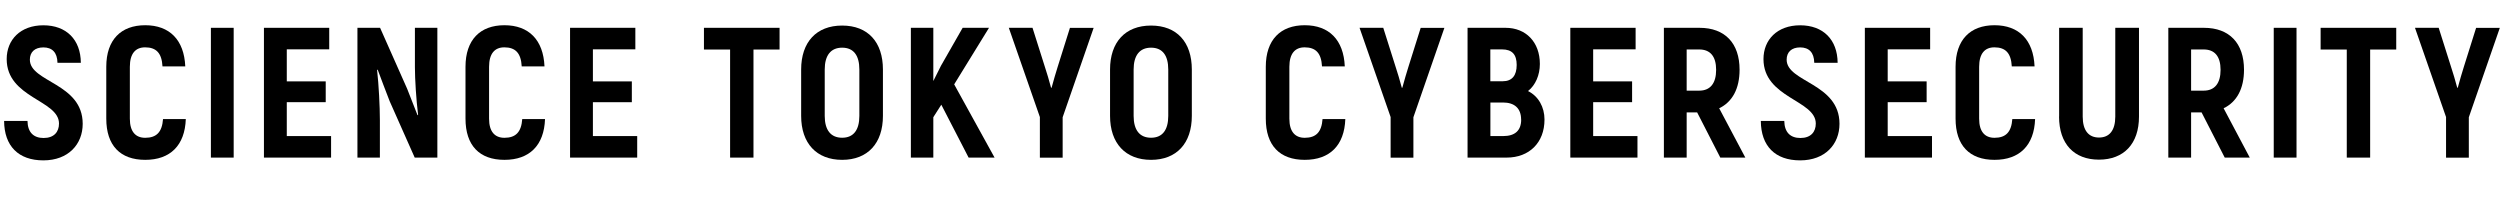 <?xml version="1.0" encoding="UTF-8"?>
<svg id="_レイヤー_2" data-name="レイヤー 2" xmlns="http://www.w3.org/2000/svg" viewBox="0 0 377.55 31.44">
  <g id="header">
    <g>
      <path d="M.62,18.26h3.53c.03,1.76.95,2.58,2.44,2.58,1.57,0,2.32-.92,2.32-2.18,0-3.56-7.9-3.84-7.9-9.74,0-2.91,2.07-5.1,5.54-5.1s5.63,2.16,5.66,5.66h-3.53c-.03-1.57-.81-2.32-2.13-2.32s-2.04.73-2.04,1.85c0,3.42,7.98,3.53,7.98,9.69,0,3.08-2.16,5.52-5.94,5.52S.64,22.04.62,18.26Z"/>
      <path d="M16.05,17.92v-7.84c0-4.06,2.21-6.27,5.88-6.27s5.88,2.21,6.05,6.22h-3.44c-.11-2.02-.95-2.88-2.63-2.88-1.43,0-2.3.92-2.3,2.94v7.84c0,1.96.87,2.88,2.32,2.88,1.71,0,2.55-.87,2.69-2.83h3.44c-.14,3.98-2.35,6.16-6.13,6.16s-5.88-2.18-5.88-6.22Z"/>
      <path d="M35.29,4.2v19.6h-3.44V4.2h3.44Z"/>
      <path d="M50,20.55v3.25h-10.14V4.2h9.86v3.25h-6.41v4.84h5.88v3.14h-5.88v5.12h6.69Z"/>
      <path d="M66.05,4.2v19.6h-3.42l-3.78-8.51c-.59-1.54-1.29-3.33-1.82-4.79l-.08.08c.25,2.21.42,5.54.42,7.59v5.63h-3.39V4.2h3.42l4.09,9.21c.5,1.26,1.09,2.8,1.57,4l.08-.08c-.28-2.21-.48-5.38-.48-7.17v-5.96h3.39Z"/>
      <path d="M70.3,17.92v-7.84c0-4.06,2.21-6.27,5.88-6.27s5.88,2.21,6.05,6.22h-3.44c-.11-2.02-.95-2.88-2.63-2.88-1.43,0-2.3.92-2.3,2.94v7.84c0,1.96.87,2.88,2.32,2.88,1.71,0,2.55-.87,2.69-2.83h3.44c-.14,3.98-2.35,6.16-6.13,6.16s-5.88-2.18-5.88-6.22Z"/>
      <path d="M96.23,20.55v3.25h-10.14V4.2h9.86v3.25h-6.41v4.84h5.88v3.14h-5.88v5.12h6.69Z"/>
      <path d="M117.74,7.48h-3.95v16.32h-3.53V7.48h-3.95v-3.28h11.42v3.28Z"/>
      <path d="M120.99,17.5v-7c0-4.14,2.3-6.64,6.19-6.64s6.16,2.49,6.16,6.64v7c0,4.14-2.3,6.64-6.16,6.64s-6.19-2.49-6.19-6.64ZM129.78,17.5v-7c0-2.13-.87-3.3-2.6-3.3s-2.63,1.18-2.63,3.3v7c0,2.13.9,3.3,2.63,3.3s2.6-1.18,2.6-3.3Z"/>
      <path d="M142.15,15.82l-1.2,1.88v6.1h-3.39V4.2h3.39v8.04l1.15-2.3,3.28-5.74h3.98l-5.26,8.54,6.1,11.06h-3.92l-4.12-7.98Z"/>
      <path d="M157.05,17.7l-4.7-13.5h3.58l1.88,5.94c.25.73.67,2.16.92,3.11h.08c.25-.95.67-2.38.92-3.16l1.85-5.88h3.58l-4.68,13.5v6.1h-3.44v-6.1Z"/>
      <path d="M167.64,17.5v-7c0-4.14,2.3-6.64,6.19-6.64s6.16,2.49,6.16,6.64v7c0,4.14-2.3,6.64-6.16,6.64s-6.19-2.49-6.19-6.64ZM176.43,17.5v-7c0-2.13-.87-3.3-2.6-3.3s-2.63,1.18-2.63,3.3v7c0,2.13.9,3.3,2.63,3.3s2.6-1.18,2.6-3.3Z"/>
      <path d="M191.16,17.92v-7.84c0-4.06,2.21-6.27,5.88-6.27s5.88,2.21,6.05,6.22h-3.44c-.11-2.02-.95-2.88-2.63-2.88-1.43,0-2.3.92-2.3,2.94v7.84c0,1.96.87,2.88,2.32,2.88,1.71,0,2.55-.87,2.69-2.83h3.44c-.14,3.98-2.35,6.16-6.13,6.16s-5.88-2.18-5.88-6.22Z"/>
      <path d="M210.02,17.7l-4.7-13.5h3.58l1.88,5.94c.25.73.67,2.16.92,3.11h.08c.25-.95.67-2.38.92-3.16l1.85-5.88h3.58l-4.68,13.5v6.1h-3.44v-6.1Z"/>
      <path d="M233.25,18.06c0,3.5-2.32,5.74-5.71,5.74h-5.91V4.2h5.74c3.08,0,5.18,2.16,5.18,5.46,0,1.68-.67,3.22-1.79,4.09,1.57.78,2.49,2.41,2.49,4.31ZM225.07,7.45v4.82h1.88c1.4,0,2.1-.87,2.1-2.46s-.7-2.35-2.21-2.35h-1.76ZM229.72,18.06c0-1.71-1.01-2.58-2.74-2.58h-1.9v5.07h1.93c1.79,0,2.72-.84,2.72-2.49Z"/>
      <path d="M247.29,20.55v3.25h-10.14V4.2h9.86v3.25h-6.41v4.84h5.88v3.14h-5.88v5.12h6.69Z"/>
      <path d="M256.29,16.97h-1.57v6.83h-3.44V4.2h5.38c3.84,0,6.05,2.32,6.05,6.33,0,2.86-1.09,4.87-3.08,5.82l3.95,7.45h-3.78l-3.5-6.83ZM254.72,13.69h1.9c1.65,0,2.55-1.09,2.55-3.14s-.9-3.08-2.55-3.08h-1.9v6.22Z"/>
      <path d="M265.93,18.26h3.53c.03,1.76.95,2.58,2.44,2.58,1.57,0,2.32-.92,2.32-2.18,0-3.56-7.9-3.84-7.9-9.74,0-2.91,2.07-5.1,5.54-5.1s5.63,2.16,5.66,5.66h-3.53c-.03-1.57-.81-2.32-2.13-2.32s-2.04.73-2.04,1.85c0,3.42,7.98,3.53,7.98,9.69,0,3.08-2.16,5.52-5.94,5.52s-5.91-2.16-5.94-5.94Z"/>
      <path d="M291.77,20.55v3.25h-10.14V4.2h9.86v3.25h-6.41v4.84h5.88v3.14h-5.88v5.12h6.69Z"/>
      <path d="M295.33,17.92v-7.84c0-4.06,2.21-6.27,5.88-6.27s5.88,2.21,6.05,6.22h-3.44c-.11-2.02-.95-2.88-2.63-2.88-1.43,0-2.3.92-2.3,2.94v7.84c0,1.96.87,2.88,2.32,2.88,1.71,0,2.55-.87,2.69-2.83h3.44c-.14,3.98-2.35,6.16-6.13,6.16s-5.88-2.18-5.88-6.22Z"/>
      <path d="M310.97,17.61V4.2h3.56v13.41c0,2.1.9,3.16,2.46,3.16s2.46-1.06,2.46-3.16V4.2h3.58v13.41c0,4.12-2.3,6.5-6.05,6.5s-6.02-2.38-6.02-6.5Z"/>
      <path d="M332.47,16.97h-1.57v6.83h-3.44V4.2h5.38c3.84,0,6.05,2.32,6.05,6.33,0,2.86-1.09,4.87-3.08,5.82l3.95,7.45h-3.78l-3.5-6.83ZM330.9,13.69h1.9c1.65,0,2.55-1.09,2.55-3.14s-.9-3.08-2.55-3.08h-1.9v6.22Z"/>
      <path d="M346.82,4.2v19.6h-3.44V4.2h3.44Z"/>
      <path d="M361.89,7.48h-3.95v16.32h-3.53V7.48h-3.95v-3.28h11.42v3.28Z"/>
      <path d="M369.41,17.7l-4.7-13.5h3.58l1.88,5.94c.25.73.67,2.16.92,3.11h.08c.25-.95.67-2.38.92-3.16l1.85-5.88h3.58l-4.68,13.5v6.1h-3.44v-6.1Z"/>
    </g>
  </g>
</svg>